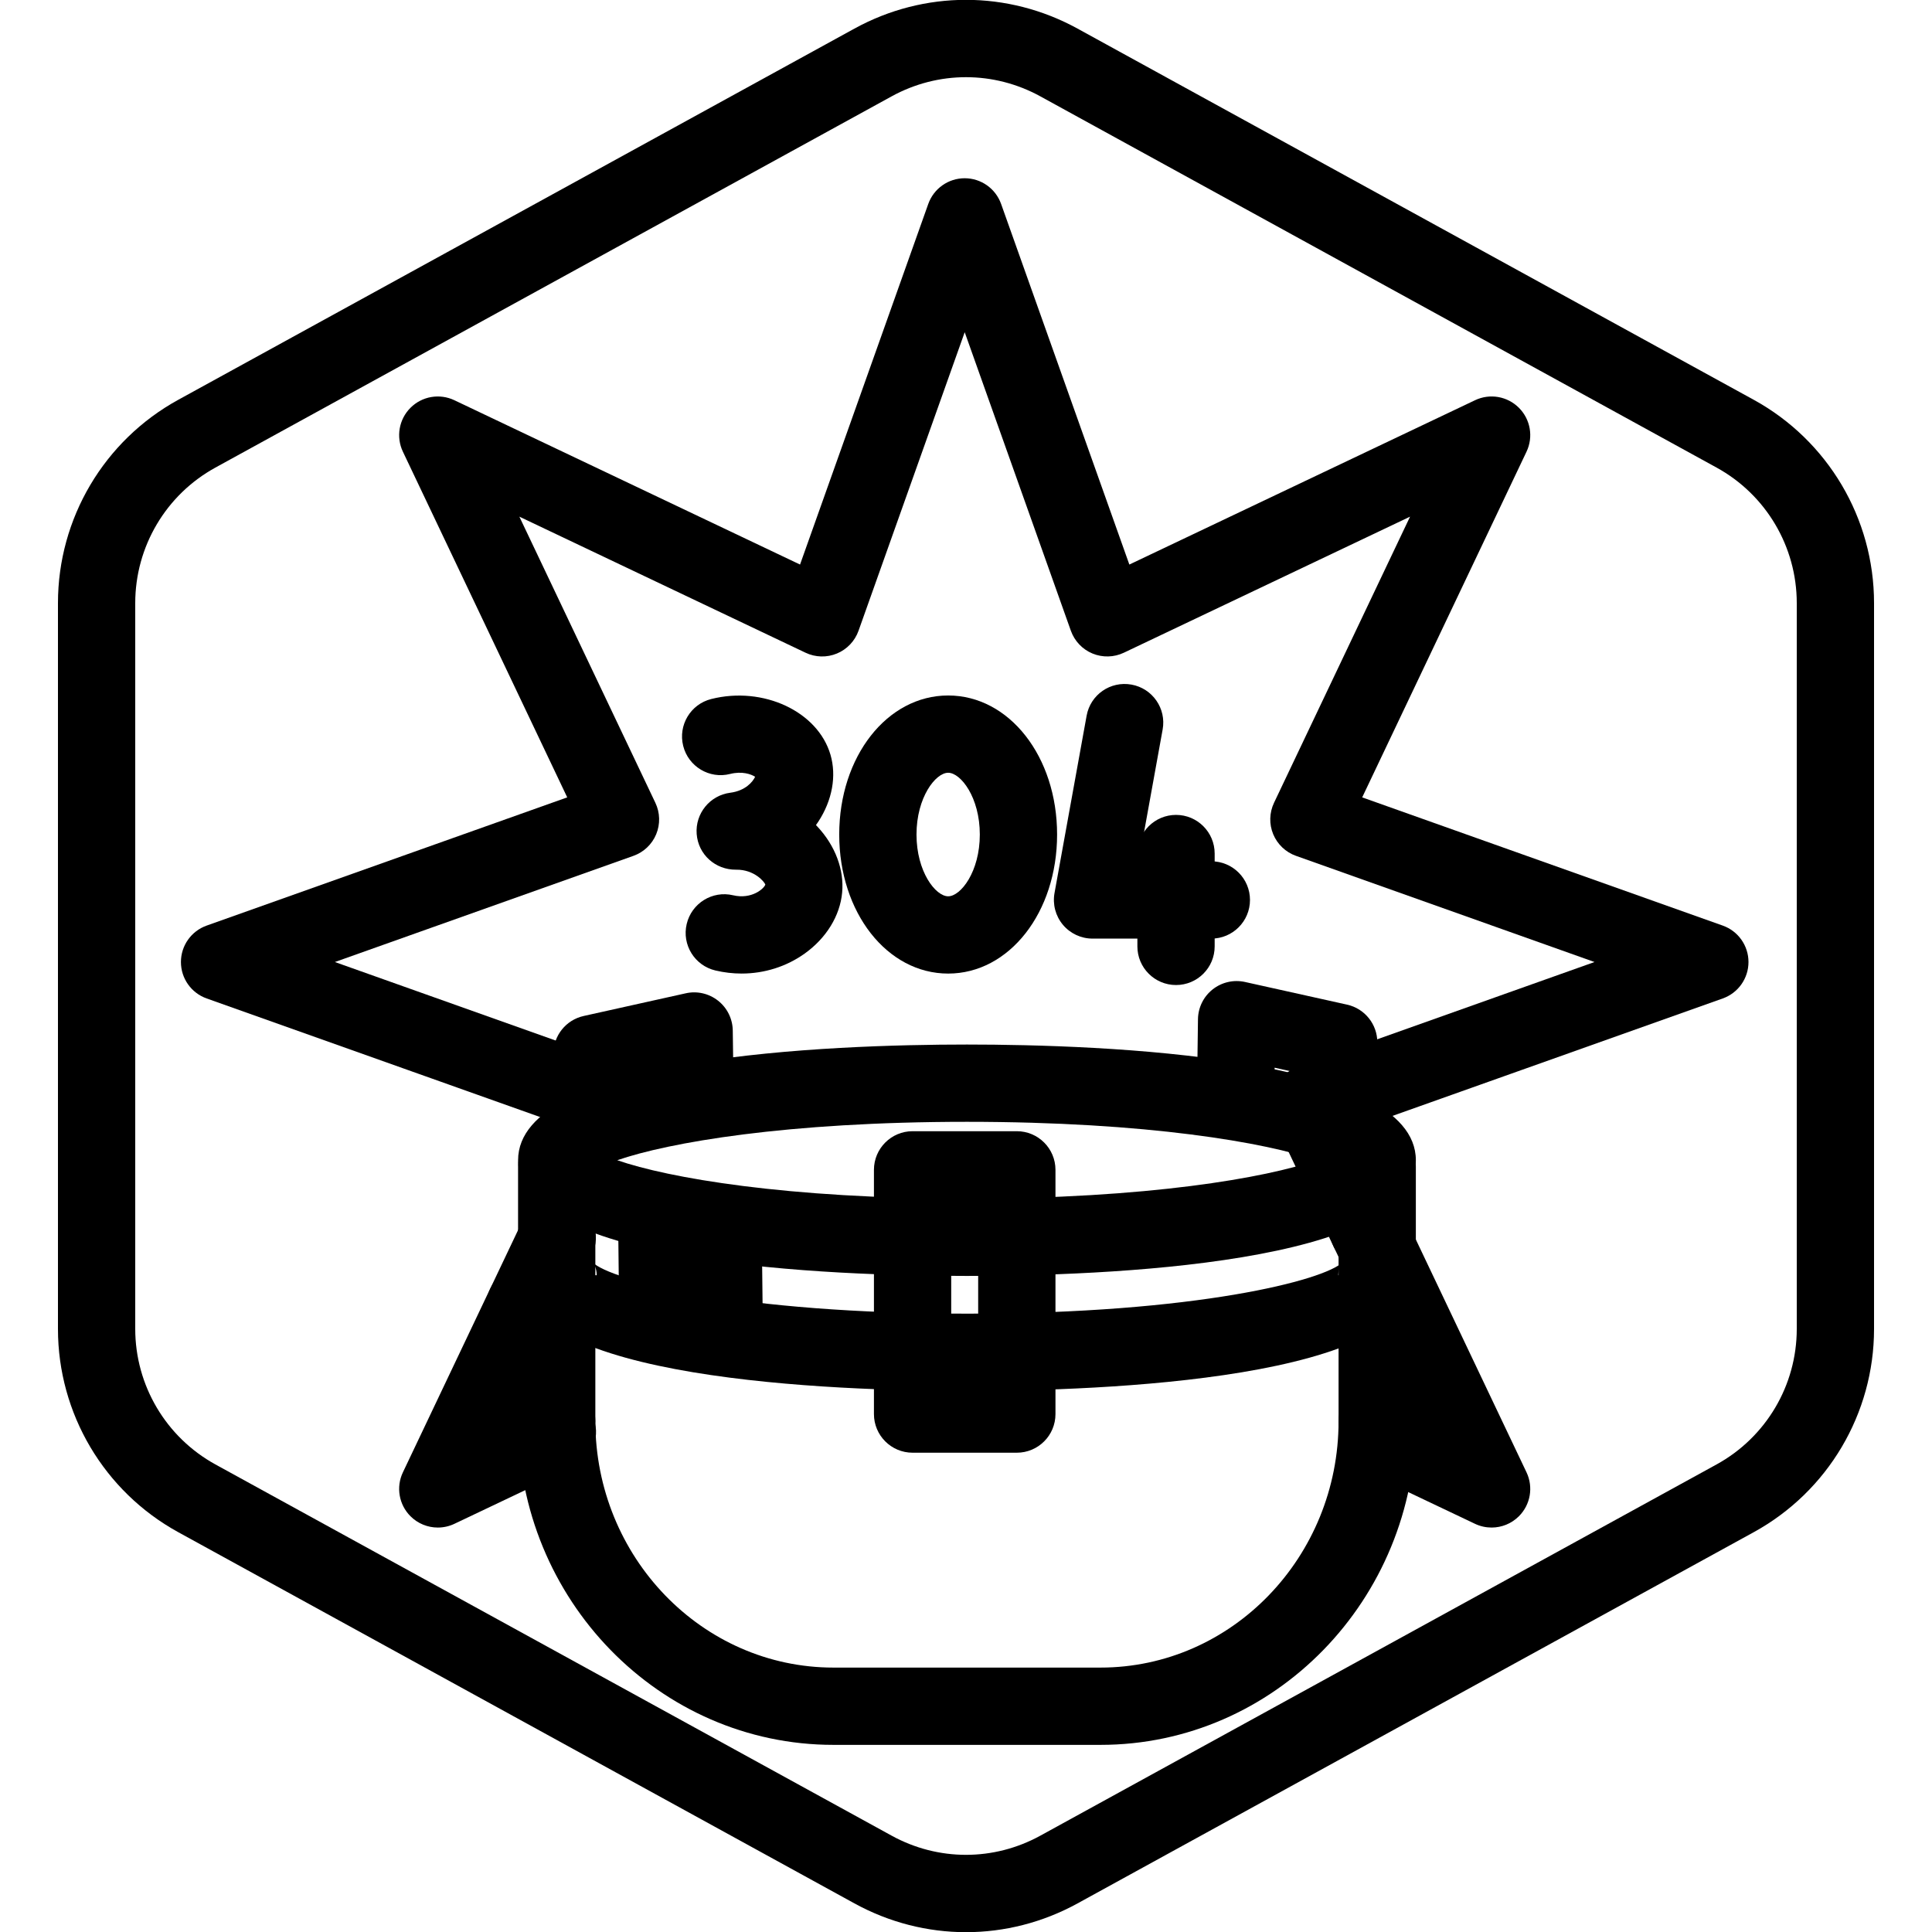 <?xml version="1.0" encoding="UTF-8"?>
<!-- Generator: Adobe Illustrator 27.7.0, SVG Export Plug-In . SVG Version: 6.00 Build 0)  -->
<svg xmlns="http://www.w3.org/2000/svg" xmlns:xlink="http://www.w3.org/1999/xlink" version="1.1" x="0px" y="0px" viewBox="0 0 100 100" xml:space="preserve">
<g id="Warning_x5F_Hexagon" display="none">
	<path display="inline" d="M60.457,91.874l14.907-24.93c0.009-0.016,0.019-0.031,0.029-0.047c1.101-1.785,3.01-2.85,5.107-2.85   s4.006,1.065,5.107,2.85c0.01,0.016,0.019,0.031,0.029,0.047l6.744,11.278c2.881-2.251,4.62-5.713,4.62-9.44V31.217   c0-4.38-2.386-8.41-6.225-10.518L55.774,1.488c-3.615-1.984-7.933-1.984-11.549,0l-35,19.212C5.385,22.807,3,26.838,3,31.217   v37.566c0,4.38,2.385,8.41,6.225,10.517l35,19.211C46.033,99.504,48.017,100,50,100s3.967-0.496,5.775-1.489l3.966-2.177   C59.397,94.831,59.634,93.227,60.457,91.874z"></path>
	<path display="inline" d="M97.119,93.9L82.202,68.95c-0.781-1.267-2.623-1.267-3.405,0L63.881,93.9   c-0.822,1.333,0.137,3.05,1.702,3.05h29.834C96.982,96.95,97.941,95.233,97.119,93.9z M79,78c0-0.828,0.672-1.5,1.5-1.5   S82,77.172,82,78v7c0,0.828-0.672,1.5-1.5,1.5S79,85.828,79,85V78z M80.5,93c-1.105,0-2-0.895-2-2c0-1.105,0.895-2,2-2s2,0.895,2,2   C82.5,92.105,81.605,93,80.5,93z"></path>
</g>
<g id="TopLeft_x5F_Gap_x5F_Hexagon" display="none">
	<path display="inline" fill="none" stroke="#000000" stroke-width="4" stroke-linecap="round" stroke-linejoin="round" d="   M5,32.046v36.74c0,3.65,1.988,7.01,5.188,8.766l35,19.214c2.997,1.645,6.627,1.645,9.625,0l35-19.214   C93.012,75.795,95,72.436,95,68.786V31.214c0-3.65-1.988-7.01-5.188-8.766l-35-19.214c-2.997-1.645-6.627-1.645-9.625,0   L22.009,15.958"></path>
</g>
<g id="TopRight_x5F_Gap_x5F_Hexagon" display="none">
	<path display="inline" fill="none" stroke="#000000" stroke-width="4" stroke-linecap="round" stroke-linejoin="round" d="   M95,32.046v36.74c0,3.65-1.988,7.01-5.188,8.766l-35,19.214c-2.997,1.645-6.627,1.645-9.625,0l-35-19.214   C6.988,75.795,5,72.436,5,68.786V31.214c0-3.65,1.988-7.01,5.188-8.766l35-19.214c2.997-1.645,6.627-1.645,9.625,0l23.178,12.724"></path>
</g>
<g id="BottomRight_x5F_Gap_x5F_Hexagon" display="none">
	<path display="inline" fill="none" stroke="#000000" stroke-width="4" stroke-linecap="round" stroke-linejoin="round" d="   M95,67.954v-36.74c0-3.65-1.988-7.01-5.188-8.766l-35-19.214c-2.997-1.645-6.627-1.645-9.625,0l-35,19.214   C6.988,24.205,5,27.564,5,31.214v37.572c0,3.65,1.988,7.01,5.188,8.766l35,19.214c2.997,1.645,6.627,1.645,9.625,0l23.178-12.724"></path>
</g>
<g id="BottomLeft_x5F_Gap_x5F_Hexagon" display="none">
	<path display="inline" fill="none" stroke="#000000" stroke-width="4" stroke-linecap="round" stroke-linejoin="round" d="   M5,67.954v-36.74c0-3.65,1.988-7.01,5.188-8.766l35-19.214c2.997-1.645,6.627-1.645,9.625,0l35,19.214   C93.012,24.205,95,27.564,95,31.214v37.572c0,3.65-1.988,7.01-5.188,8.766l-35,19.214c-2.997,1.645-6.627,1.645-9.625,0   L22.009,84.042"></path>
</g>
<g id="Cycle_x5F_Hexagon" display="none">
	<path display="inline" fill="none" stroke="#000000" stroke-width="4" stroke-linecap="round" stroke-linejoin="round" d="   M29.983,11.579L10.759,22.133C7.213,24.08,5,27.865,5,31.985v36.031c0,4.119,2.213,7.905,5.759,9.852L45.18,96.764   c3.001,1.648,6.639,1.648,9.64,0l6.156-3.388"></path>
	
		<polyline display="inline" fill="none" stroke="#000000" stroke-width="4" stroke-linecap="round" stroke-linejoin="round" points="   18.4,7.856 29.983,11.579 26.324,23.386  "></polyline>
	<g display="inline">
		<path fill="none" stroke="#000000" stroke-width="4" stroke-linecap="round" stroke-linejoin="round" d="M69.939,88.464    L89.162,77.91c3.546-1.947,5.759-5.732,5.759-9.852V32.028c0-4.119-2.213-7.905-5.759-9.852L54.741,3.279    c-3.001-1.648-6.639-1.648-9.64,0l-6.156,3.388"></path>
		<polyline fill="none" stroke="#000000" stroke-width="4" stroke-linecap="round" stroke-linejoin="round" points="81.521,92.187     69.939,88.464 73.597,76.657   "></polyline>
	</g>
	
		<polyline display="inline" fill="none" stroke="#000000" stroke-width="4" stroke-linecap="round" stroke-linejoin="round" points="   81.521,92.187 69.939,88.464 73.597,76.657  "></polyline>
</g>
<g id="Default_x5F_Hexagon" display="none">
	<g id="Default" display="inline">
		<path fill="none" stroke="#000000" stroke-width="4" stroke-linecap="round" stroke-linejoin="round" d="M95,68.786V31.214    c0-3.65-1.988-7.01-5.188-8.766l-35-19.214c-2.997-1.645-6.627-1.645-9.625,0l-35,19.214C6.988,24.205,5,27.564,5,31.214v37.572    c0,3.65,1.988,7.01,5.188,8.766l35,19.214c2.997,1.645,6.627,1.645,9.625,0l35-19.214C93.012,75.795,95,72.436,95,68.786z"></path>
	</g>
</g>
<g id="Layer_20">
</g>
<g id="_x2D_---SELECT_x5F_HEXAGON_x5F_STYLE----">
</g>
<g id="_x2D_-----------GRID------------" display="none">
</g>
<g id="Your_Icon">
</g>
<g id="_x2D_-------INNER_x5F_ELEMENT--------">
</g>
<g id="Modifier_x5F_Check_1_" display="none">
	<circle display="inline" cx="83" cy="83" r="17"></circle>
	
		<polyline display="inline" fill="none" stroke="#FFFFFF" stroke-width="4" stroke-linecap="round" stroke-linejoin="round" points="   76,84 82,89 90,77  "></polyline>
</g>
<g id="Modifier_x5F_Add" display="none">
	<circle display="inline" cx="83" cy="83" r="17"></circle>
	<g display="inline">
		
			<line fill="none" stroke="#FFFFFF" stroke-width="4" stroke-linecap="round" stroke-linejoin="round" x1="83" y1="75" x2="83" y2="91"></line>
		
			<line fill="none" stroke="#FFFFFF" stroke-width="4" stroke-linecap="round" stroke-linejoin="round" x1="91" y1="83" x2="75" y2="83"></line>
	</g>
</g>
<g id="Modifier_x5F_Remove" display="none">
	<circle display="inline" cx="83" cy="83" r="17"></circle>
	
		<line display="inline" fill="none" stroke="#FFFFFF" stroke-width="4" stroke-linecap="round" stroke-linejoin="round" x1="91" y1="83" x2="75" y2="83"></line>
</g>
<g id="Modifier_x5F_Exclude" display="none">
	<circle display="inline" cx="83" cy="83" r="17"></circle>
	
		<line display="inline" fill="none" stroke="#FFFFFF" stroke-width="4" stroke-linecap="round" stroke-linejoin="round" x1="89" y1="77" x2="77" y2="89"></line>
	
		<line display="inline" fill="none" stroke="#FFFFFF" stroke-width="4" stroke-linecap="round" stroke-linejoin="round" x1="89" y1="89" x2="77" y2="77"></line>
</g>
<g id="Modifier_x5F_Time" display="none">
	<circle display="inline" cx="83" cy="83" r="17"></circle>
	<g display="inline">
		<polyline fill="none" stroke="#FFFFFF" stroke-width="4" stroke-linecap="round" stroke-linejoin="round" points="83,75 83,85     90,88   "></polyline>
	</g>
</g>
<g id="_x2D_----------MODIFIER----------">
</g>
<g id="Layer_19">
	<g>
		<g>
			<g id="Path_756_00000057147713337873240190000008349935317985273755_">
				<path d="M50,100.009c-1.983,0-3.967-0.497-5.775-1.49l-35-19.214C5.385,77.196,3,73.165,3,68.785v-37.57      c0-4.38,2.384-8.411,6.224-10.52l35-19.214c3.617-1.986,7.935-1.984,11.55,0l35,19.213C94.614,22.803,97,26.833,97,31.215      v37.571c0,4.38-2.385,8.41-6.225,10.519l-35,19.214C53.967,99.512,51.983,100.009,50,100.009z M49.999,3.995      c-1.322,0-2.644,0.331-3.85,0.993l-35,19.214C8.59,25.607,7,28.294,7,31.214v37.571c0,2.92,1.59,5.607,4.15,7.014l35,19.214      c2.41,1.324,5.289,1.324,7.699,0l35-19.214C91.41,74.393,93,71.706,93,68.786V31.215c0-2.921-1.591-5.608-4.15-7.013      L53.849,4.988C52.644,4.326,51.321,3.995,49.999,3.995z"></path>
			</g>
		</g>
		<g>
			<g>
				<path d="M50.05,66.042c-6.986,0-23.234-0.584-23.234-5.989c0-5.404,16.249-5.988,23.234-5.988      c6.986,0,23.234,0.584,23.234,5.988C73.284,65.458,57.036,66.042,50.05,66.042z M31.949,60.053      c2.625,0.911,8.744,1.989,18.101,1.989c9.357,0,15.476-1.078,18.101-1.989c-2.625-0.91-8.744-1.988-18.101-1.988      C40.693,58.064,34.574,59.143,31.949,60.053z"></path>
			</g>
			<g>
				<path d="M50.078,71.995c-6.973,0-23.192-0.584-23.192-5.989h4c0-0.369-0.163-0.614-0.219-0.672      c0.925,0.928,7.57,2.661,19.411,2.661c11.842,0,18.486-1.733,19.412-2.661c-0.058,0.058-0.22,0.303-0.22,0.672h4      C73.271,71.411,57.052,71.995,50.078,71.995z"></path>
			</g>
			<g>
				<path d="M28.815,75.562c-1.104,0-2-0.896-2-2V60.372c0-1.104,0.896-2,2-2s2,0.896,2,2v13.189      C30.815,74.666,29.92,75.562,28.815,75.562z"></path>
			</g>
			<g>
				<path d="M56.961,90.314H43.139c-9.001,0-16.324-7.516-16.324-16.753c0-1.104,0.896-2,2-2s2,0.896,2,2      c0,7.032,5.528,12.753,12.324,12.753h13.822c6.795,0,12.323-5.721,12.323-12.753c0-1.104,0.896-2,2-2s2,0.896,2,2      C73.284,82.799,65.962,90.314,56.961,90.314z"></path>
			</g>
			<g>
				<path d="M71.284,75.562c-1.104,0-2-0.896-2-2V60.372c0-1.104,0.896-2,2-2s2,0.896,2,2v13.189      C73.284,74.666,72.389,75.562,71.284,75.562z"></path>
			</g>
			<g>
				<path d="M52.631,75.192h-5.396c-1.104,0-2-0.896-2-2V60.551c0-1.104,0.896-2,2-2h5.396c1.104,0,2,0.896,2,2v12.642      C54.631,74.297,53.735,75.192,52.631,75.192z M49.234,71.192h1.396v-8.642h-1.396V71.192z"></path>
			</g>
			<g>
				<path d="M30.644,60.434C30.644,60.434,30.643,60.434,30.644,60.434c-1.105,0-2-0.896-2-2.001l0.001-3.895      c0-0.937,0.651-1.748,1.566-1.951l5.283-1.174c0.586-0.133,1.203,0.01,1.675,0.384c0.472,0.373,0.751,0.939,0.759,1.542      l0.044,3.286c0.015,1.104-0.869,2.012-1.973,2.026c-1.14,0.003-2.012-0.869-2.027-1.974l-0.011-0.827l-1.317,0.293l-0.001,2.291      C32.643,59.539,31.748,60.434,30.644,60.434z"></path>
			</g>
			<g>
				<path d="M69.291,59.848c-1.104,0-2-0.896-2-2l-0.001-2.291l-1.316-0.293l-0.011,0.827c-0.015,1.096-0.907,1.974-1.999,1.974      c-0.01,0-0.019,0-0.027,0c-1.104-0.015-1.988-0.922-1.974-2.026l0.044-3.286c0.008-0.603,0.287-1.169,0.759-1.542      c0.473-0.373,1.085-0.515,1.676-0.384L69.724,52c0.915,0.203,1.566,1.015,1.566,1.952l0.001,3.896      C71.291,58.952,70.396,59.848,69.291,59.848z"></path>
			</g>
			<g>
				<path d="M34.043,69.561c-1.094,0-1.987-0.881-2-1.978L32,63.668c-0.012-1.104,0.873-2.01,1.978-2.022      c1.097,0.016,2.011,0.873,2.022,1.978l0.044,3.915c0.012,1.104-0.873,2.01-1.978,2.022      C34.058,69.561,34.051,69.561,34.043,69.561z"></path>
			</g>
			<g>
				<path d="M37.476,69.964c-1.094,0-1.987-0.881-2-1.978l-0.044-3.915c-0.012-1.104,0.873-2.01,1.978-2.022      c1.108,0.025,2.01,0.873,2.022,1.978l0.044,3.915c0.012,1.104-0.873,2.01-1.978,2.022      C37.491,69.964,37.484,69.964,37.476,69.964z"></path>
			</g>
		</g>
		<g>
			<g>
				<path d="M38.384,50.391c-0.45,0-0.905-0.053-1.355-0.159c-1.075-0.254-1.741-1.331-1.486-2.406      c0.254-1.074,1.33-1.744,2.406-1.486c0.956,0.223,1.594-0.342,1.665-0.554c-0.038-0.127-0.56-0.784-1.512-0.771      c-1.078,0.011-1.961-0.786-2.042-1.847s0.682-2,1.737-2.136c0.787-0.102,1.167-0.565,1.288-0.826      c-0.212-0.137-0.676-0.302-1.296-0.146c-1.067,0.272-2.158-0.38-2.427-1.452c-0.27-1.071,0.38-2.158,1.452-2.427      c2.693-0.679,5.519,0.645,6.172,2.886c0.32,1.096,0.092,2.356-0.627,3.457c-0.04,0.062-0.082,0.123-0.125,0.182      c0.027,0.028,0.054,0.056,0.08,0.084c0.921,0.988,1.386,2.231,1.275,3.412c-0.112,1.2-0.816,2.348-1.932,3.149      C40.706,50.033,39.561,50.391,38.384,50.391z"></path>
			</g>
			<g>
				<path d="M49.077,50.392c-3.162,0-5.639-3.161-5.639-7.197c0-4.036,2.477-7.197,5.639-7.197c3.161,0,5.638,3.161,5.638,7.197      C54.715,47.23,52.238,50.392,49.077,50.392z M49.077,39.998c-0.652,0-1.639,1.275-1.639,3.197s0.986,3.197,1.639,3.197      s1.638-1.275,1.638-3.197S49.729,39.998,49.077,39.998z"></path>
			</g>
			<g>
				<g>
					<path d="M62.699,48.582h-6.15c-0.593,0-1.155-0.263-1.535-0.718s-0.538-1.056-0.433-1.639l1.662-9.179       c0.196-1.086,1.229-1.809,2.324-1.611c1.087,0.197,1.809,1.237,1.611,2.324l-1.235,6.822h3.756c1.104,0,2,0.896,2,2       S63.804,48.582,62.699,48.582z"></path>
				</g>
				<g>
					<path d="M60.871,50.985c-1.104,0-2-0.896-2-2v-4.806c0-1.104,0.896-2,2-2s2,0.896,2,2v4.806       C62.871,50.09,61.976,50.985,60.871,50.985z"></path>
				</g>
			</g>
		</g>
		<g>
			<path d="M27.177,69.561c-0.288,0-0.58-0.062-0.857-0.193c-0.998-0.475-1.422-1.668-0.947-2.665l1.664-3.499     c0.474-0.998,1.665-1.423,2.665-0.948c0.998,0.475,1.422,1.668,0.947,2.665l-1.664,3.499     C28.643,69.14,27.925,69.561,27.177,69.561z"></path>
		</g>
		<g>
			<path d="M22.661,79.066c-0.519,0-1.031-0.202-1.415-0.586c-0.599-0.599-0.755-1.509-0.392-2.272l4.518-9.506     c0.474-0.999,1.667-1.423,2.665-0.948c0.998,0.475,1.422,1.668,0.948,2.665l-2.104,4.427l1.111-0.528     c0.997-0.475,2.19-0.049,2.665,0.948s0.05,2.19-0.948,2.665l-6.19,2.942C23.245,79.003,22.952,79.066,22.661,79.066z"></path>
		</g>
		<g>
			<path d="M77.204,79.066c-0.29,0-0.583-0.063-0.857-0.193l-5.921-2.814c-0.998-0.475-1.422-1.668-0.948-2.665     c0.476-0.998,1.668-1.422,2.665-0.948l0.842,0.4l-3.966-8.342c-0.474-0.997-0.05-2.19,0.948-2.665     c0.996-0.473,2.19-0.051,2.665,0.948l6.38,13.421c0.363,0.764,0.206,1.674-0.393,2.272     C78.235,78.864,77.724,79.066,77.204,79.066z"></path>
		</g>
		<g>
			<path d="M70.826,65.646c-0.747,0-1.465-0.421-1.808-1.142l-3.076-6.472c-0.474-0.997-0.05-2.19,0.948-2.665     c0.997-0.474,2.19-0.05,2.665,0.948l3.076,6.472c0.474,0.997,0.05,2.19-0.948,2.665C71.406,65.584,71.114,65.646,70.826,65.646z"></path>
		</g>
		<g>
			<path d="M67.749,59.175c-0.822,0-1.593-0.512-1.885-1.331c-0.37-1.04,0.174-2.185,1.215-2.555l15.453-5.495l-15.453-5.496     c-0.533-0.189-0.961-0.596-1.178-1.119c-0.217-0.522-0.201-1.113,0.041-1.624l7.042-14.813l-14.813,7.042     c-0.51,0.243-1.101,0.258-1.624,0.042c-0.522-0.216-0.929-0.645-1.119-1.178l-5.495-15.453l-5.496,15.453     c-0.189,0.533-0.596,0.961-1.119,1.178c-0.522,0.217-1.112,0.202-1.624-0.042l-14.812-7.042l7.041,14.813     c0.243,0.511,0.258,1.101,0.042,1.624c-0.216,0.523-0.645,0.93-1.178,1.119l-15.453,5.496l15.453,5.495     c1.041,0.37,1.584,1.515,1.214,2.555c-0.37,1.041-1.517,1.581-2.554,1.215l-20.752-7.38c-0.797-0.284-1.33-1.038-1.33-1.885     s0.533-1.601,1.33-1.885l18.665-6.637L20.854,23.38c-0.363-0.764-0.207-1.674,0.392-2.272c0.598-0.6,1.509-0.755,2.273-0.392     l17.891,8.505l6.637-18.665c0.284-0.797,1.038-1.33,1.885-1.33s1.601,0.533,1.885,1.33l6.638,18.665l17.892-8.505     c0.766-0.365,1.674-0.207,2.272,0.392c0.599,0.598,0.756,1.508,0.393,2.272l-8.505,17.892l18.664,6.637     c0.798,0.284,1.33,1.038,1.33,1.885s-0.532,1.601-1.33,1.885l-20.752,7.38C68.197,59.137,67.972,59.175,67.749,59.175z"></path>
		</g>
	</g>
</g>
</svg>
